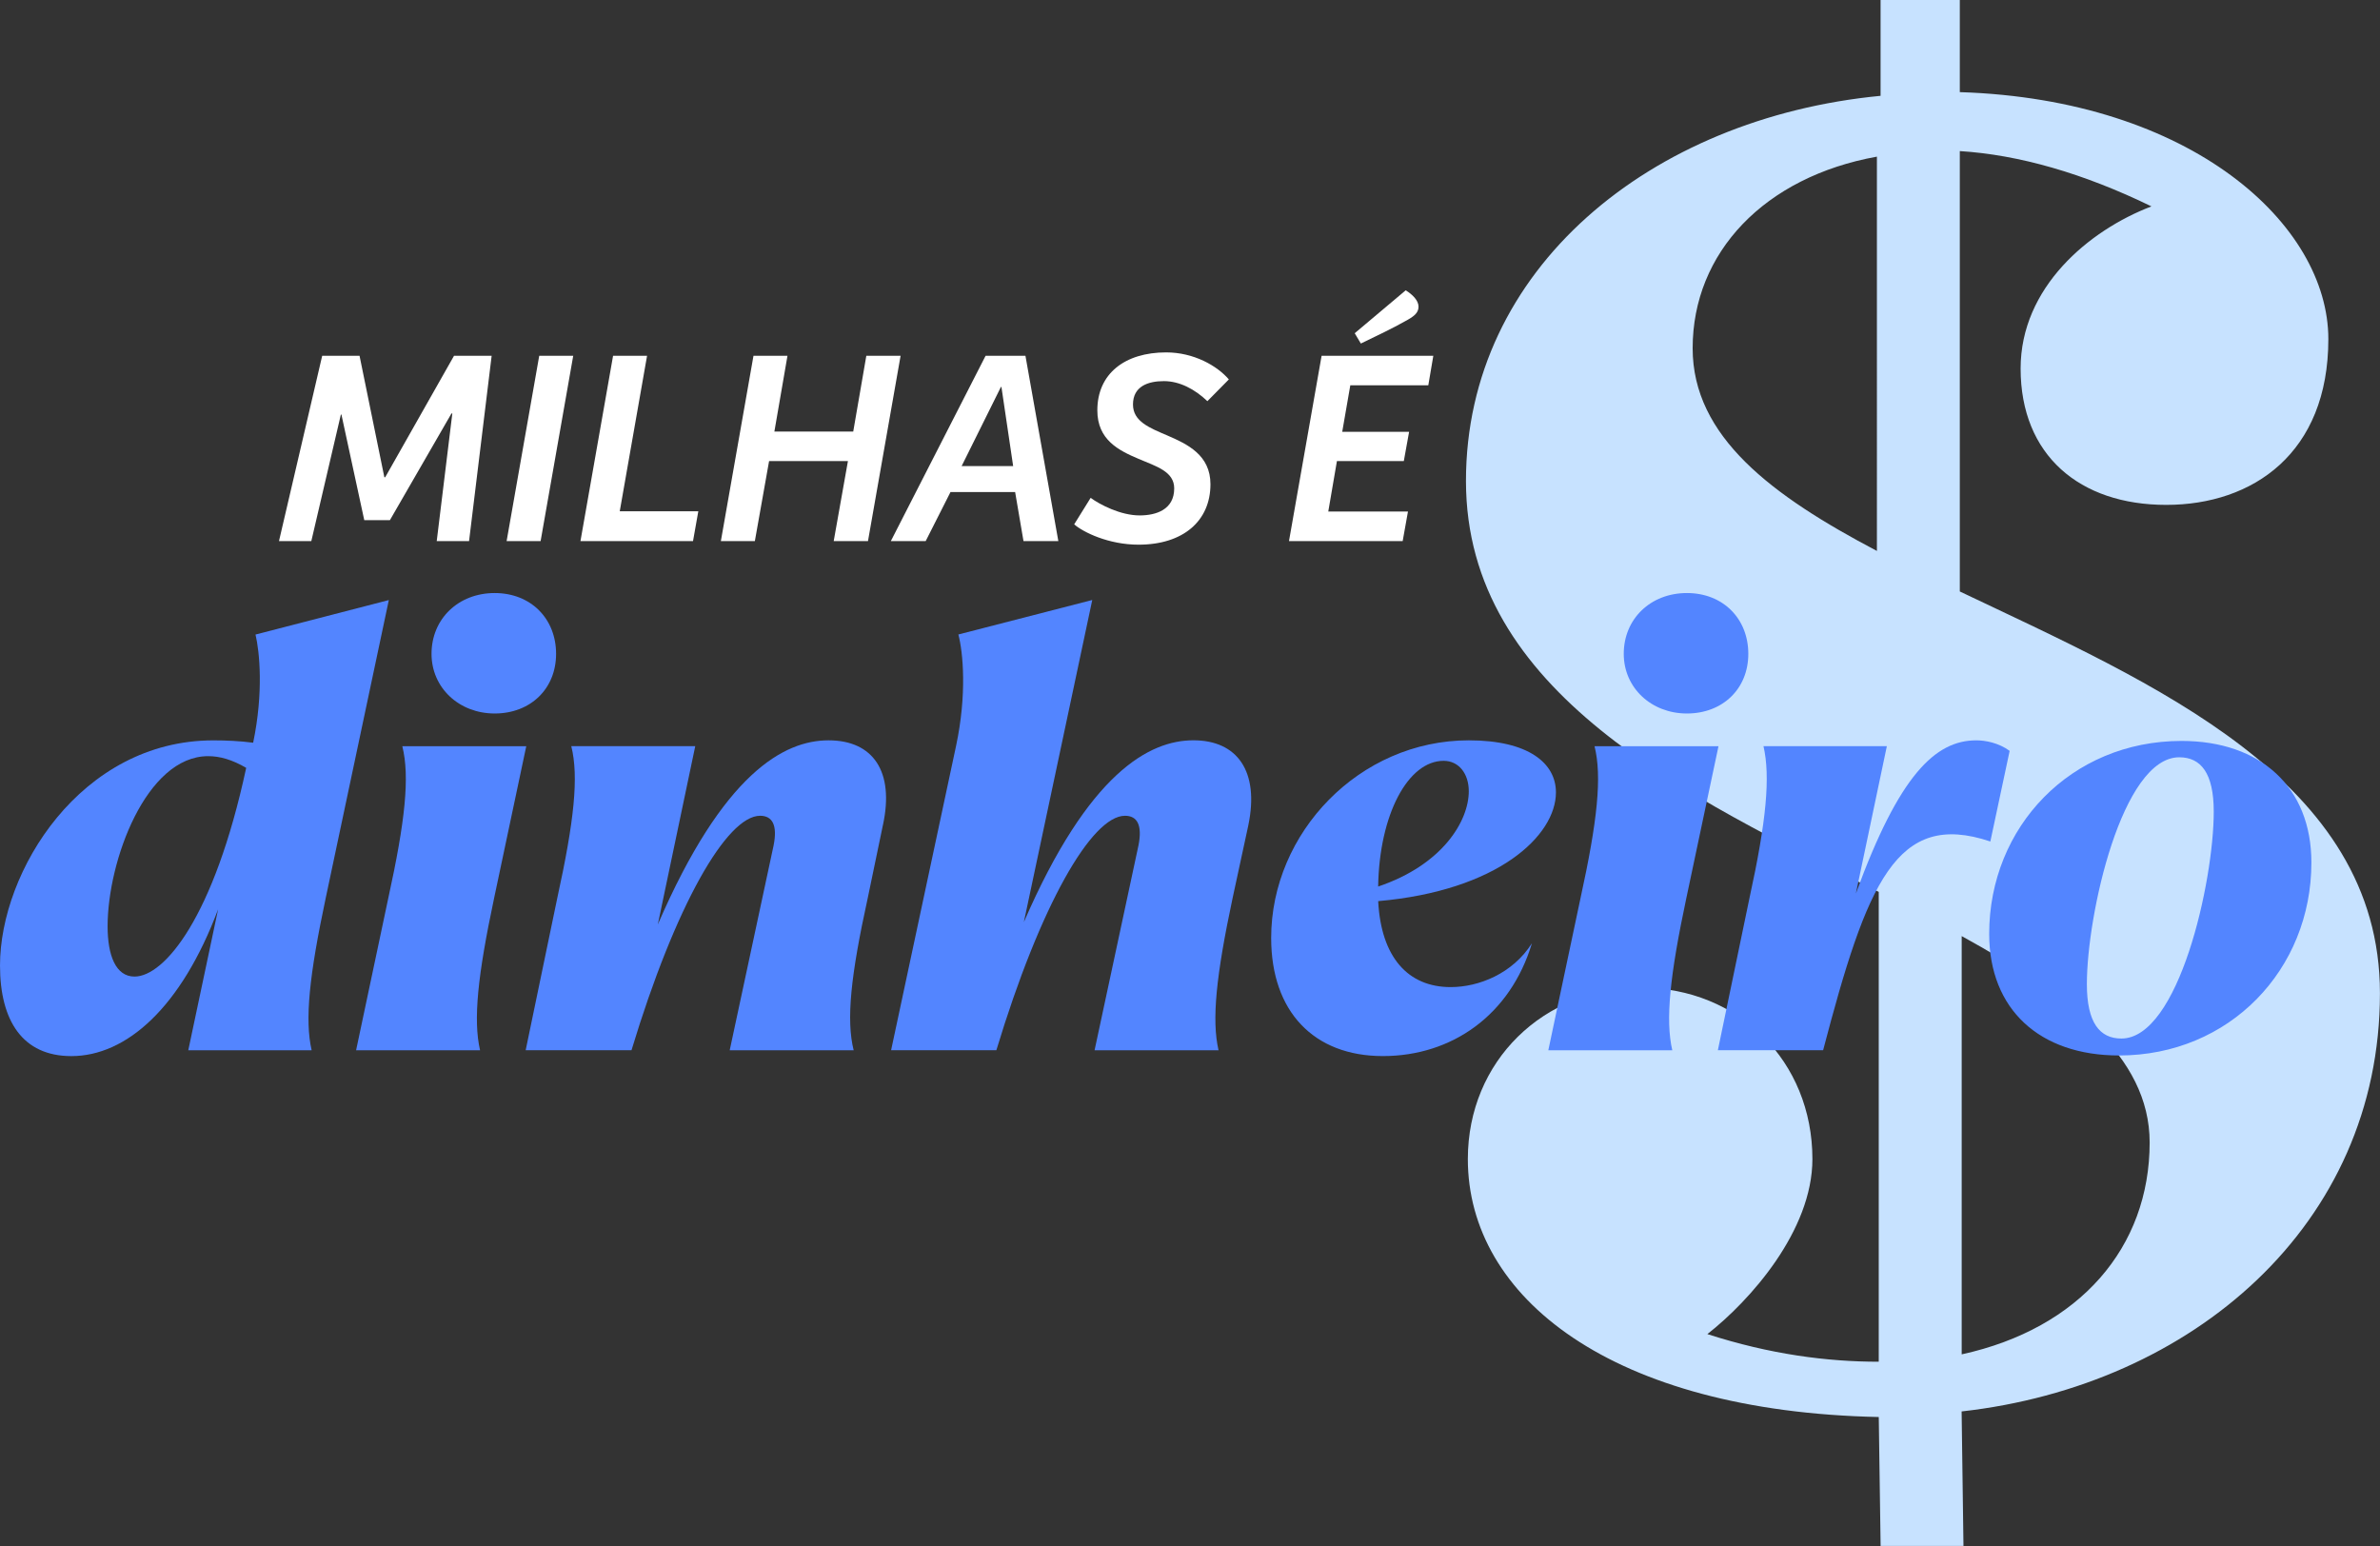 <?xml version="1.0" encoding="UTF-8"?>
<svg xmlns="http://www.w3.org/2000/svg" id="Layer_1" viewBox="0 0 759.72 493.51">
  <rect x="0" y="0" width="759.72" height="493.51" fill="#333333" stroke="none"/>
  <defs>
    <style>.cls-1{fill:#fff;}.cls-2{fill:#c7e2ff;}.cls-3{fill:#5385ff;}</style>
  </defs>
  <path class="cls-2" d="m600.31,493.51l-.59-41.17c-85.29-1.77-131.17-38.23-131.17-82.35,0-31.18,24.12-54.7,55.29-54.7s54.7,23.53,54.7,54.7c0,22.94-20,45.29-33.53,55.88,20,6.47,38.23,8.82,54.7,8.82v-149.99c-61.17-30.59-131.76-63.53-131.76-131.17s58.82-115.88,132.35-122.94V0h25.29v29.41c74.12,2.35,117.64,42.35,117.64,78.82s-24.12,52.94-51.76,52.94-46.47-15.88-46.47-43.53c0-25.88,21.76-44.12,41.76-51.76-21.76-10.59-42.35-16.47-61.17-17.65v140.58c61.76,29.41,134.11,60,134.11,128.23,0,74.12-60,125.29-133.53,133.52l.59,42.94h-26.47Zm-1.18-443.51c-35.88,6.47-58.82,30.59-58.82,61.17,0,28.23,25.29,47.06,58.82,64.7V50Zm27.06,382.34c37.65-8.24,60-34.12,60-67.64,0-27.65-25.88-47.06-60-65.88v133.52Z"></path>
  <path class="cls-1" d="m114.77,113.57l7.92,38.78h.27l21.97-38.78h12.01l-7.21,59.15h-10.32l4.98-40.74h-.27l-19.66,34.07h-8.18l-7.29-33.71h-.18l-9.43,40.38h-10.32l13.79-59.15h11.92Z"></path>
  <path class="cls-1" d="m182.98,113.57l-10.41,59.15h-10.85l10.41-59.15h10.85Z"></path>
  <path class="cls-1" d="m206.55,113.57l-8.72,49.63h25.08l-1.69,9.52h-35.93l10.41-59.15h10.85Z"></path>
  <path class="cls-1" d="m251.37,113.57l-4.18,24.19h25.17l4.18-24.19h10.94l-10.41,59.15h-10.94l4.54-25.53h-25.17l-4.54,25.53h-10.85l10.41-59.15h10.85Z"></path>
  <path class="cls-1" d="m327.33,113.57l10.5,59.15h-11.12l-2.67-15.65h-20.63l-7.92,15.65h-11.12l30.24-59.15h12.72Zm-7.65,9.96h-.18l-12.54,25.26h16.45l-3.74-25.26Z"></path>
  <path class="cls-1" d="m342.89,167.38l5.25-8.45c2.94,2.13,9.52,5.6,15.65,5.6,5.16,0,11.03-1.78,11.03-8.63,0-5.43-5.78-7.03-11.38-9.43-6.32-2.67-13.16-6.05-13.16-15.48,0-11.74,8.81-18.5,21.97-18.5,8.81,0,16.28,4.27,20.01,8.63l-6.85,6.94c-4-3.83-8.89-6.4-13.88-6.4s-9.87,1.6-9.87,7.47c0,5.43,5.34,7.47,10.94,9.87,6.4,2.76,13.79,6.23,13.79,15.57,0,11.74-8.72,19.3-22.95,19.3-9.61,0-17.7-4-20.55-6.49Z"></path>
  <path class="cls-1" d="m457.53,113.57l-1.6,9.43h-24.9l-2.58,14.85h21.35l-1.69,9.34h-21.35l-2.76,16.1h25.44l-1.69,9.43h-36.29l10.41-59.15h35.67Zm-8.81-20.9c2.13,1.33,4.09,3.2,4.09,5.25s-1.6,3.2-4.45,4.71c-3.74,2.13-8.45,4.36-13.96,7.03l-1.96-3.29,16.28-13.7Z"></path>
  <path class="cls-3" d="m124.12,191.54l-20.16,95.19c-5.23,24.64-6.72,38.82-4.48,48.53h-39.38l9.52-44.98c-11.76,31.36-29.3,46.85-46.85,46.85-15.49,0-22.77-11.2-22.77-28.93,0-30.05,25.76-71.86,68.12-71.86,4.11,0,8.4.19,12.69.75,3.36-16.05,2.05-29.12.75-34.53l42.56-11.01Zm-45.54,53.57c-4.48-2.61-8.4-3.73-12.13-3.73-19.78,0-32.1,33.41-32.1,54.31,0,9.33,2.61,16.05,8.59,16.05,9.52,0,25.38-18.85,35.65-66.63Z"></path>
  <path class="cls-3" d="m113.67,335.26l10.27-48.53c5.41-24.64,6.91-38.82,4.48-48.53h39.57l-10.27,48.53c-5.23,24.64-6.72,38.82-4.48,48.53h-39.57Zm24.08-126.54c0-11.2,8.59-19.41,20.16-19.41s19.6,8.21,19.6,19.41-8.21,19.04-19.6,19.04-20.16-8.21-20.16-19.04Z"></path>
  <path class="cls-3" d="m281.83,263.4l-4.85,23.33c-5.41,24.64-6.91,38.82-4.48,48.53h-39.57l14-65.33c1.31-6.53-.37-9.52-4.29-9.52-10.64,0-27.06,28.56-41.06,74.84h-33.78l10.08-48.53c5.41-24.64,6.91-38.82,4.48-48.53h39.57l-11.95,56.93c20.9-48.34,40.32-58.79,54.5-58.79s21.09,9.89,17.36,27.06Z"></path>
  <path class="cls-3" d="m398.49,263.4l-5.04,23.33c-5.23,24.64-6.72,38.82-4.48,48.53h-39.57l14-65.33c1.31-6.53-.37-9.52-4.29-9.52-10.64,0-27.06,28.56-41.06,74.84h-33.6l20.72-97.06c3.55-16.61,2.24-30.05.75-35.65l42.74-11.01-21.84,102.84c20.72-47.78,40.13-58.05,54.13-58.05s21.09,9.89,17.54,27.06Z"></path>
  <path class="cls-3" d="m489.01,301.1c-6.91,22.96-25.57,36.02-47.59,36.02s-35.65-14.19-35.65-37.7c0-33.6,28.18-63.09,63.09-63.09,19.04,0,27.81,7.28,27.81,16.61,0,13.81-18.48,31.36-56.74,34.72.93,17.92,9.52,27.44,23.14,27.44,8.96,0,19.79-4.29,25.94-14Zm-49.09-18.1c20.53-6.91,28.93-20.9,28.93-30.42,0-5.6-3.17-9.71-8.03-9.71-11.39,0-20.53,17.17-20.9,40.13Z"></path>
  <path class="cls-3" d="m494.24,335.26l10.27-48.53c5.41-24.64,6.91-38.82,4.48-48.53h39.57l-10.27,48.53c-5.23,24.64-6.72,38.82-4.48,48.53h-39.57Zm24.08-126.54c0-11.2,8.59-19.41,20.16-19.41s19.6,8.21,19.6,19.41-8.21,19.04-19.6,19.04-20.16-8.21-20.16-19.04Z"></path>
  <path class="cls-3" d="m641.5,239.69l-6.16,28.93c-30.05-10.08-39.38,13.25-53.38,66.63h-33.6l10.08-48.53c5.41-24.64,6.72-38.82,4.48-48.53h39.38l-9.89,47.04c13.81-37.89,25.38-48.9,38.45-48.9,2.8,0,7.09.75,10.64,3.36Z"></path>
  <path class="cls-3" d="m737.82,275.34c0,34.16-26.13,61.59-61.41,61.59-25.38,0-41.44-14.74-41.44-38.82,0-34.16,26.13-61.59,61.41-61.59,25.2,0,41.44,14.75,41.44,38.82Zm-31.17-16.24c0-12.32-4.11-17.36-11.01-17.36-18.29,0-29.49,50.21-29.49,72.42,0,12.32,4.11,17.36,11.01,17.36,18.29,0,29.49-50.02,29.49-72.42Z"></path>
</svg>
